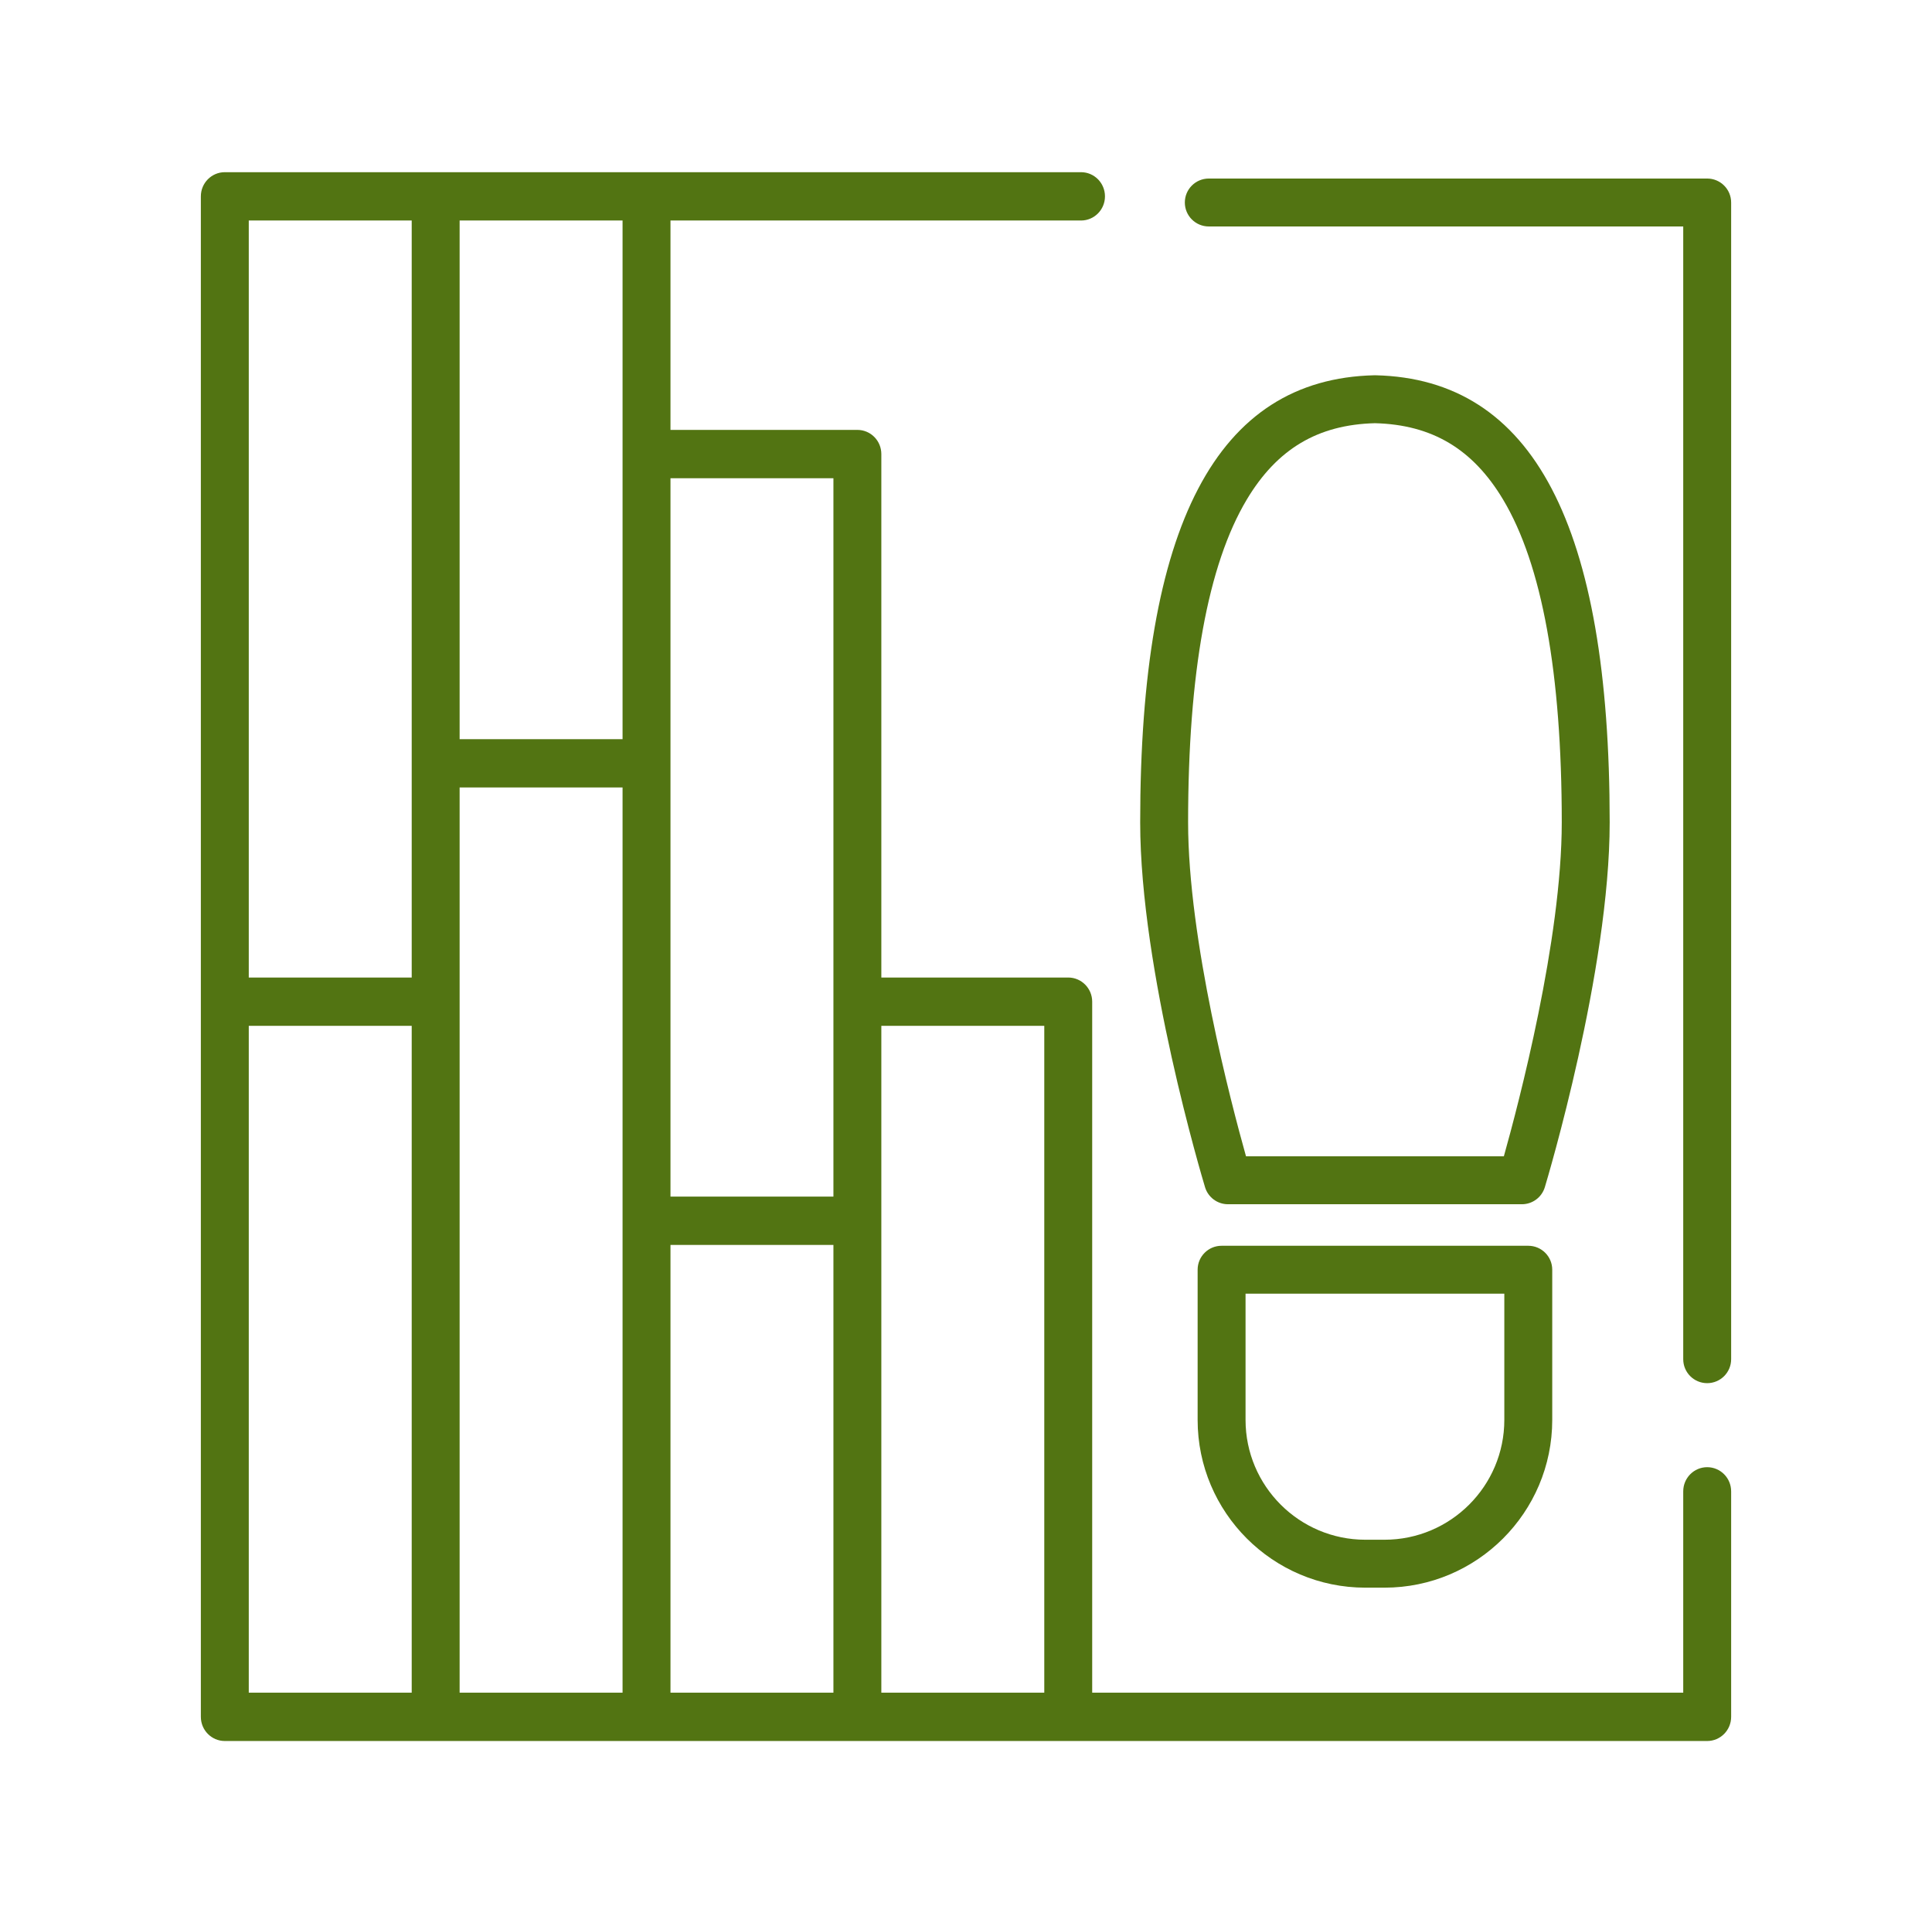 <svg width="101" height="100" viewBox="0 0 101 100" fill="none" xmlns="http://www.w3.org/2000/svg">
<path d="M89.247 76.688C88.555 76.688 87.995 77.253 87.995 77.951V88.474H57.097V52.357C57.097 51.66 56.536 51.094 55.844 51.094H46.074V23.733C46.074 23.036 45.514 22.47 44.822 22.47H35.051V11.526H56.513C57.205 11.526 57.765 10.96 57.765 10.263C57.765 9.565 57.205 9 56.513 9H11.753C11.061 9 10.5 9.565 10.5 10.263V89.737C10.5 90.435 11.061 91 11.753 91H89.247C89.939 91 90.5 90.435 90.5 89.737V77.951C90.5 77.253 89.939 76.688 89.247 76.688ZM21.523 88.474H13.005V53.62H21.523V88.474ZM21.523 51.094H13.005V11.526H21.523V51.094ZM32.546 88.474H24.028V41.16H32.546V88.474ZM32.546 38.635H24.028V11.526H32.546V38.635ZM43.569 88.474H35.051V65.07H43.569V88.474ZM43.569 62.544H35.051V24.996H43.569V62.544ZM54.592 88.474H46.074V53.62H54.592V88.474Z" fill="#527412"/>
<path d="M89.247 9.332H63.193C62.501 9.332 61.94 9.893 61.94 10.585C61.94 11.277 62.501 11.837 63.193 11.837H87.995V71.044C87.995 71.736 88.555 72.296 89.247 72.296C89.939 72.296 90.5 71.736 90.5 71.044V10.585C90.5 9.893 89.939 9.332 89.247 9.332Z" fill="#527412"/>
<path d="M71.907 19.615C71.887 19.615 71.868 19.615 71.849 19.615C63.61 19.806 59.606 27.449 59.606 42.982C59.606 50.733 62.858 61.594 62.996 62.053C63.156 62.582 63.643 62.944 64.195 62.944H79.561C80.113 62.944 80.6 62.582 80.76 62.053C80.898 61.594 84.15 50.733 84.15 42.982C84.15 27.449 80.145 19.805 71.907 19.615ZM78.618 60.438H65.138C64.365 57.685 62.111 49.131 62.111 42.982C62.111 35.185 63.144 29.507 65.181 26.107C66.764 23.465 68.892 22.197 71.878 22.12C74.863 22.197 76.992 23.465 78.575 26.107C80.612 29.507 81.645 35.185 81.645 42.982C81.645 49.126 79.391 57.684 78.618 60.438Z" fill="#527412"/>
<path d="M79.895 65.115H63.861C63.169 65.115 62.609 65.675 62.609 66.367V74.217C62.609 79.052 66.542 82.985 71.377 82.985H72.379C77.214 82.985 81.147 79.052 81.147 74.217V66.367C81.147 65.675 80.587 65.115 79.895 65.115ZM78.642 74.217C78.642 77.671 75.832 80.48 72.379 80.48H71.377C67.923 80.48 65.114 77.671 65.114 74.217V67.62H78.642V74.217Z" fill="#527412"/>
</svg>
